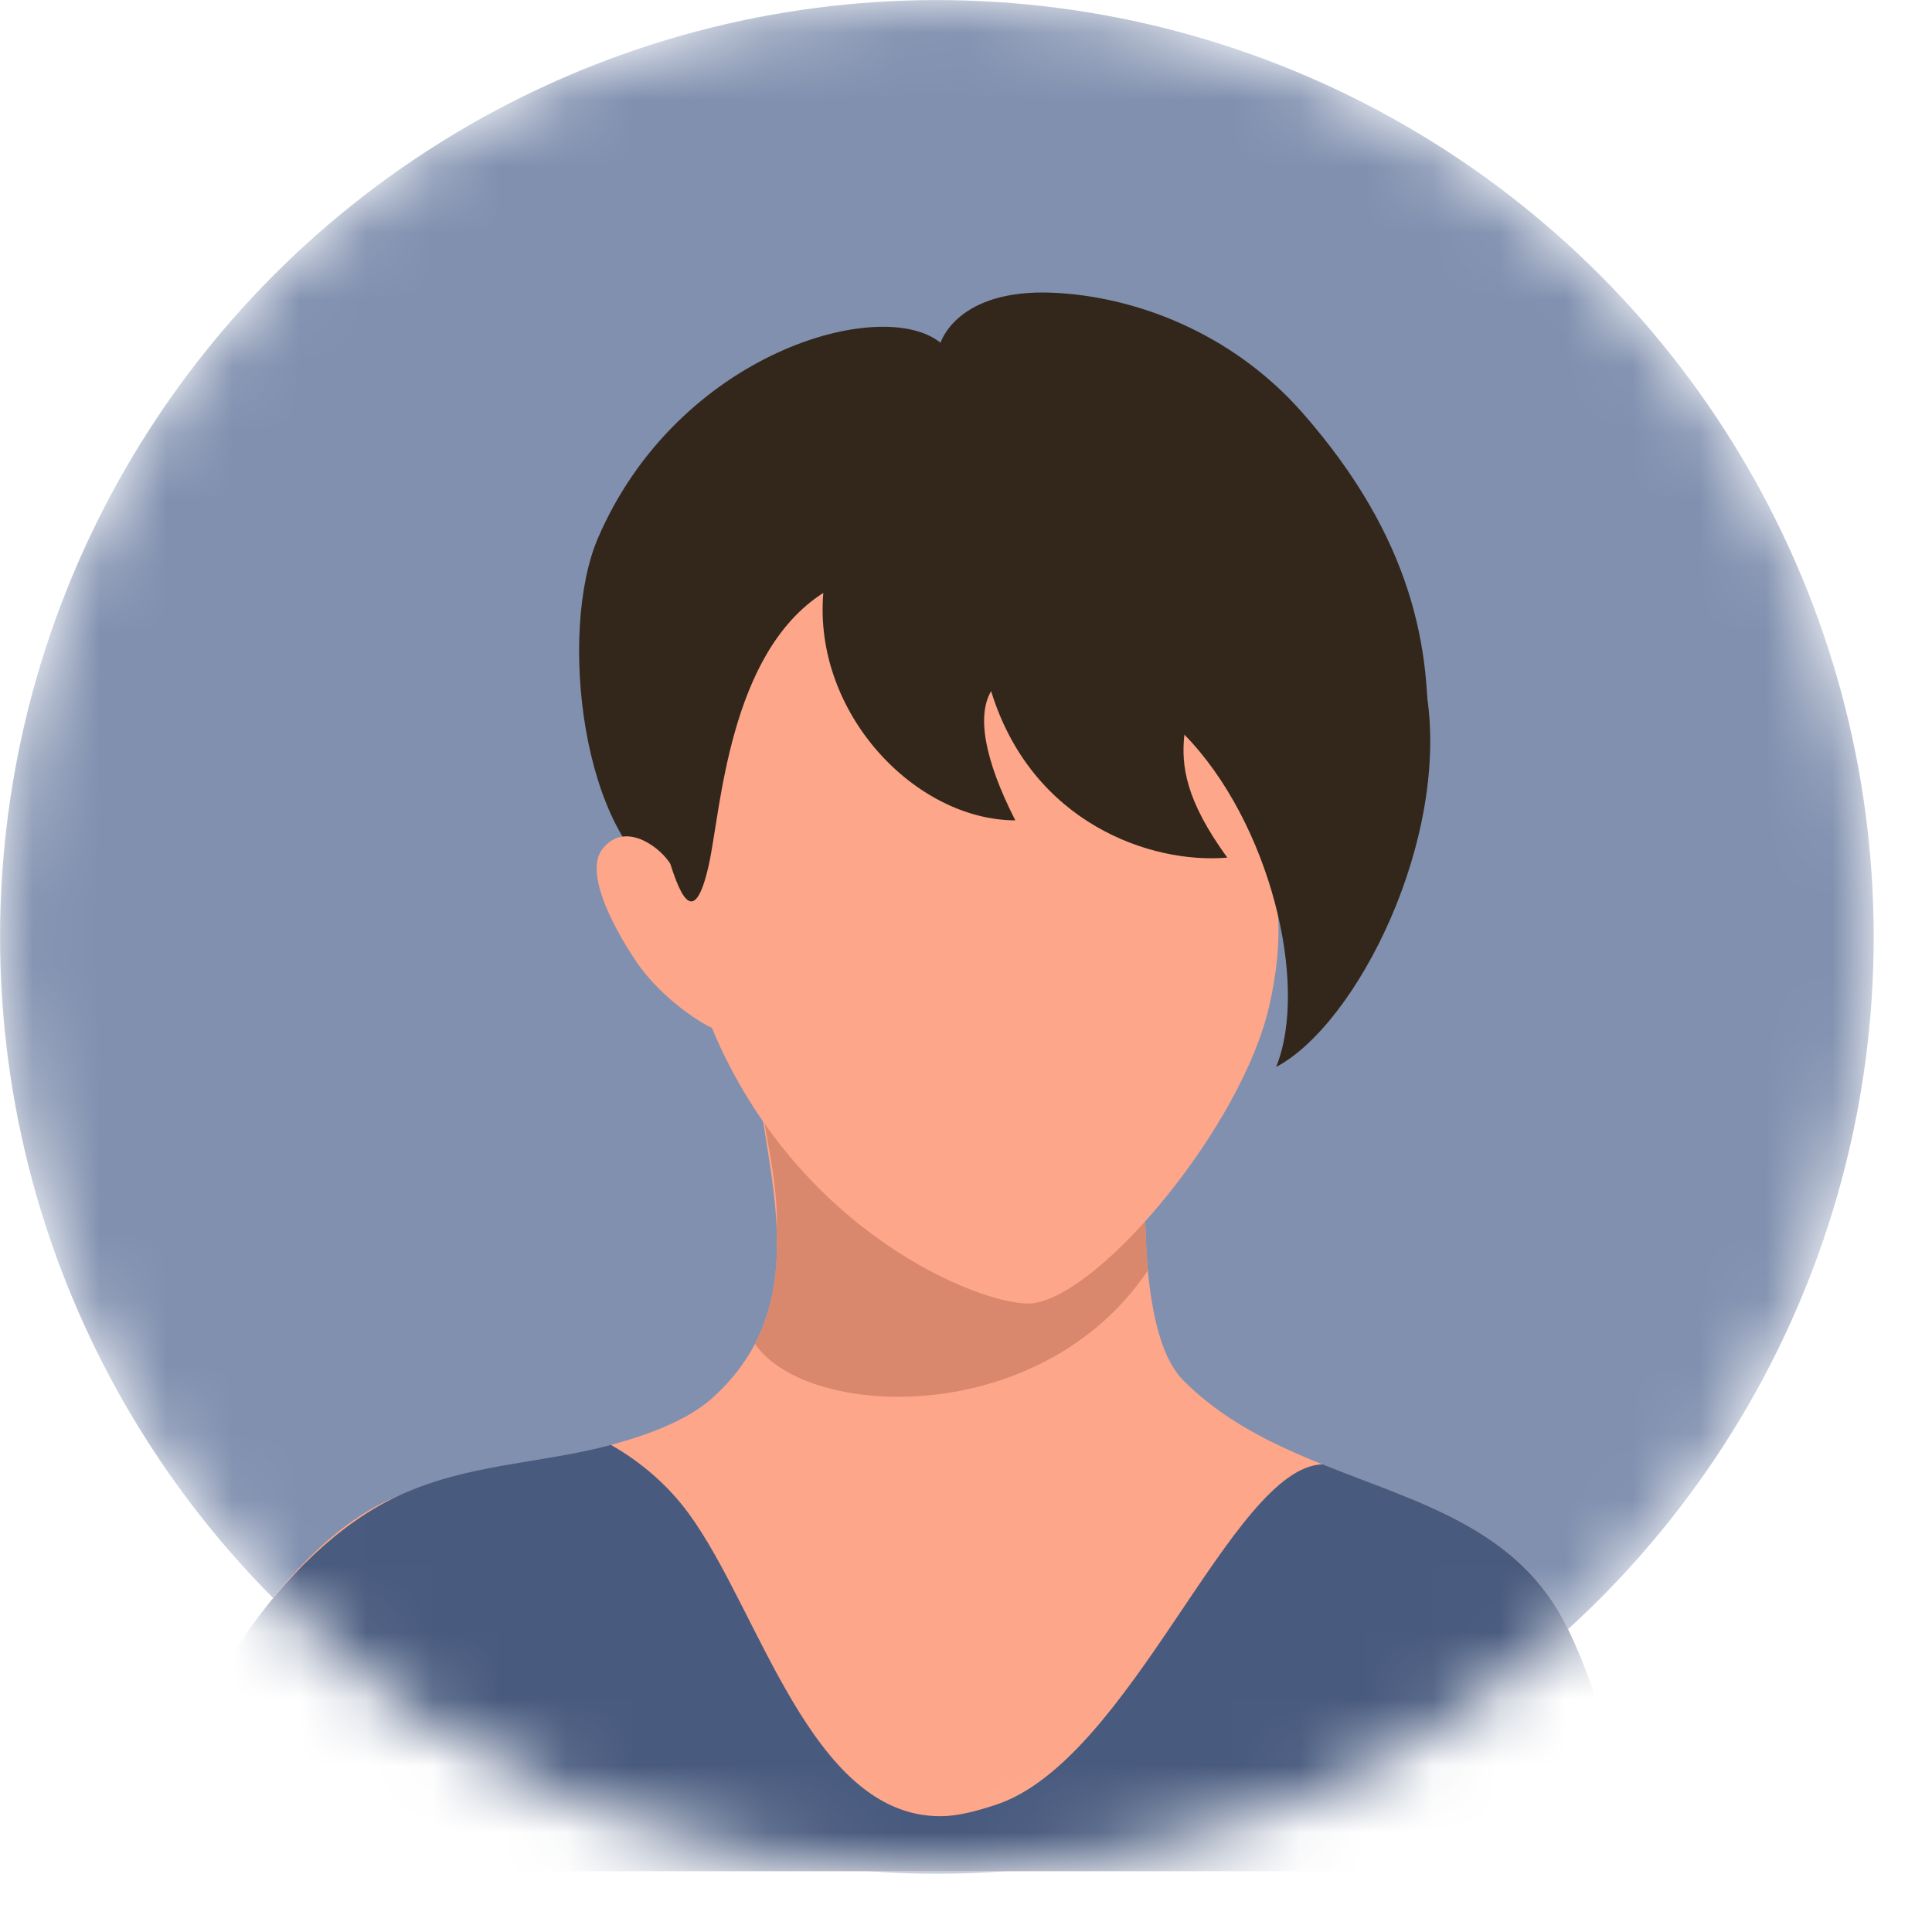 <?xml version="1.0" encoding="utf-8"?>
<svg xmlns="http://www.w3.org/2000/svg" fill="none" height="100%" overflow="visible" preserveAspectRatio="none" style="display: block;" viewBox="0 0 29 29" width="100%">
<g id="woman.200">
<mask height="29" id="mask0_0_7710" maskUnits="userSpaceOnUse" style="mask-type:alpha" width="29" x="0" y="0">
<circle cx="14.063" cy="14.063" fill="#EFBB97" id="Ellipse 978" r="14.062"/>
</mask>
<g mask="url(#mask0_0_7710)">
<circle cx="14.063" cy="14.063" fill="#8190AF" id="Ellipse 977" r="14.062"/>
<g id="Vector">
<path d="M8.978 8.071C10.184 5.283 13.237 4.431 14.118 5.145C14.118 5.145 14.358 4.332 15.803 4.394C17.007 4.446 18.475 4.971 19.555 6.201C21.201 8.077 21.494 9.748 21.422 11.218C21.364 12.389 11.326 13.931 10.054 13.277C8.733 12.598 8.371 9.476 8.978 8.071Z" fill="#33271B"/>
<path d="M11.298 15.32C11.298 17.239 12.426 19.384 10.719 20.961C9.729 21.875 7.37 21.918 5.968 22.46C4.38 23.075 2.728 25.585 2.066 28.088H24.671C24.274 26.658 24.044 25.497 23.529 24.439C22.418 22.155 19.523 22.475 17.768 20.727C17.017 19.98 17.099 17.431 17.426 14.571C17.708 12.097 11.298 11.988 11.298 15.32Z" fill="#FDA68A"/>
<path d="M24.672 28.087H2.065C2.727 25.586 4.231 23.272 5.967 22.459C7.021 21.965 8.109 21.976 9.169 21.688C9.625 21.946 10.03 22.298 10.336 22.716C11.404 24.17 12.168 27.262 14.114 27.262C14.369 27.262 14.637 27.192 14.941 27.093C16.979 26.429 18.486 22.021 19.852 21.98C21.293 22.56 22.799 22.937 23.529 24.439C24.044 25.497 24.275 26.659 24.672 28.087Z" fill="#485A7E"/>
<path d="M17.232 19.067C17.198 18.693 17.184 18.273 17.19 17.82C17.189 17.182 17.235 16.445 17.315 15.615C15.449 15.776 13.203 15.81 11.332 15.922C11.374 16.322 11.448 16.708 11.515 17.084C11.526 17.143 11.536 17.202 11.546 17.261C11.549 17.277 11.552 17.293 11.555 17.309C11.569 17.392 11.582 17.474 11.595 17.556C11.622 17.735 11.642 17.906 11.653 18.076C11.662 18.21 11.664 18.342 11.658 18.474C11.681 19.066 11.609 19.639 11.331 20.171C12.116 21.313 15.628 21.451 17.232 19.067Z" fill="#D9886E"/>
<path d="M18.879 11.998C18.79 12.635 19.474 13.249 19.052 15.099C18.643 16.895 16.548 19.413 15.513 19.561C14.91 19.647 12.194 18.672 10.814 15.721C10.108 14.213 10 12.329 10.017 11.815C10.041 11.066 10.285 10.406 10.404 9.759C10.663 8.361 11.137 7.377 12.183 7.051C13.271 6.713 14.82 6.468 16.477 6.844C17.884 7.164 19.288 9.073 18.879 11.998Z" fill="#FDA68A"/>
<path d="M10.347 13.365C10.341 13.343 10.119 13.043 10.03 12.92C9.855 12.681 9.365 12.334 9.043 12.743C8.791 13.064 9.125 13.797 9.548 14.43C9.941 15.018 10.647 15.451 10.78 15.46C10.904 15.468 10.418 13.634 10.347 13.365Z" fill="#FDA68A"/>
<path d="M10.017 8.278C11.029 6.389 13.4 5.624 14.838 5.471C16.246 5.32 17.977 5.603 19.436 6.742C20.994 7.958 21.284 9.654 21.405 10.356C21.788 12.577 20.36 15.384 19.155 16.015C19.657 14.778 19.06 12.336 17.778 11.027C17.728 11.495 17.795 12.01 18.422 12.873C17.284 12.972 15.488 12.361 14.877 10.374C14.665 10.735 14.767 11.383 15.24 12.314C13.74 12.309 12.206 10.709 12.358 8.9C10.931 9.811 10.82 12.184 10.637 12.993C10.408 14.002 10.186 13.385 10.014 12.812C9.686 11.723 9.18 9.841 10.017 8.278Z" fill="#33271B"/>
</g>
</g>
</g>
</svg>